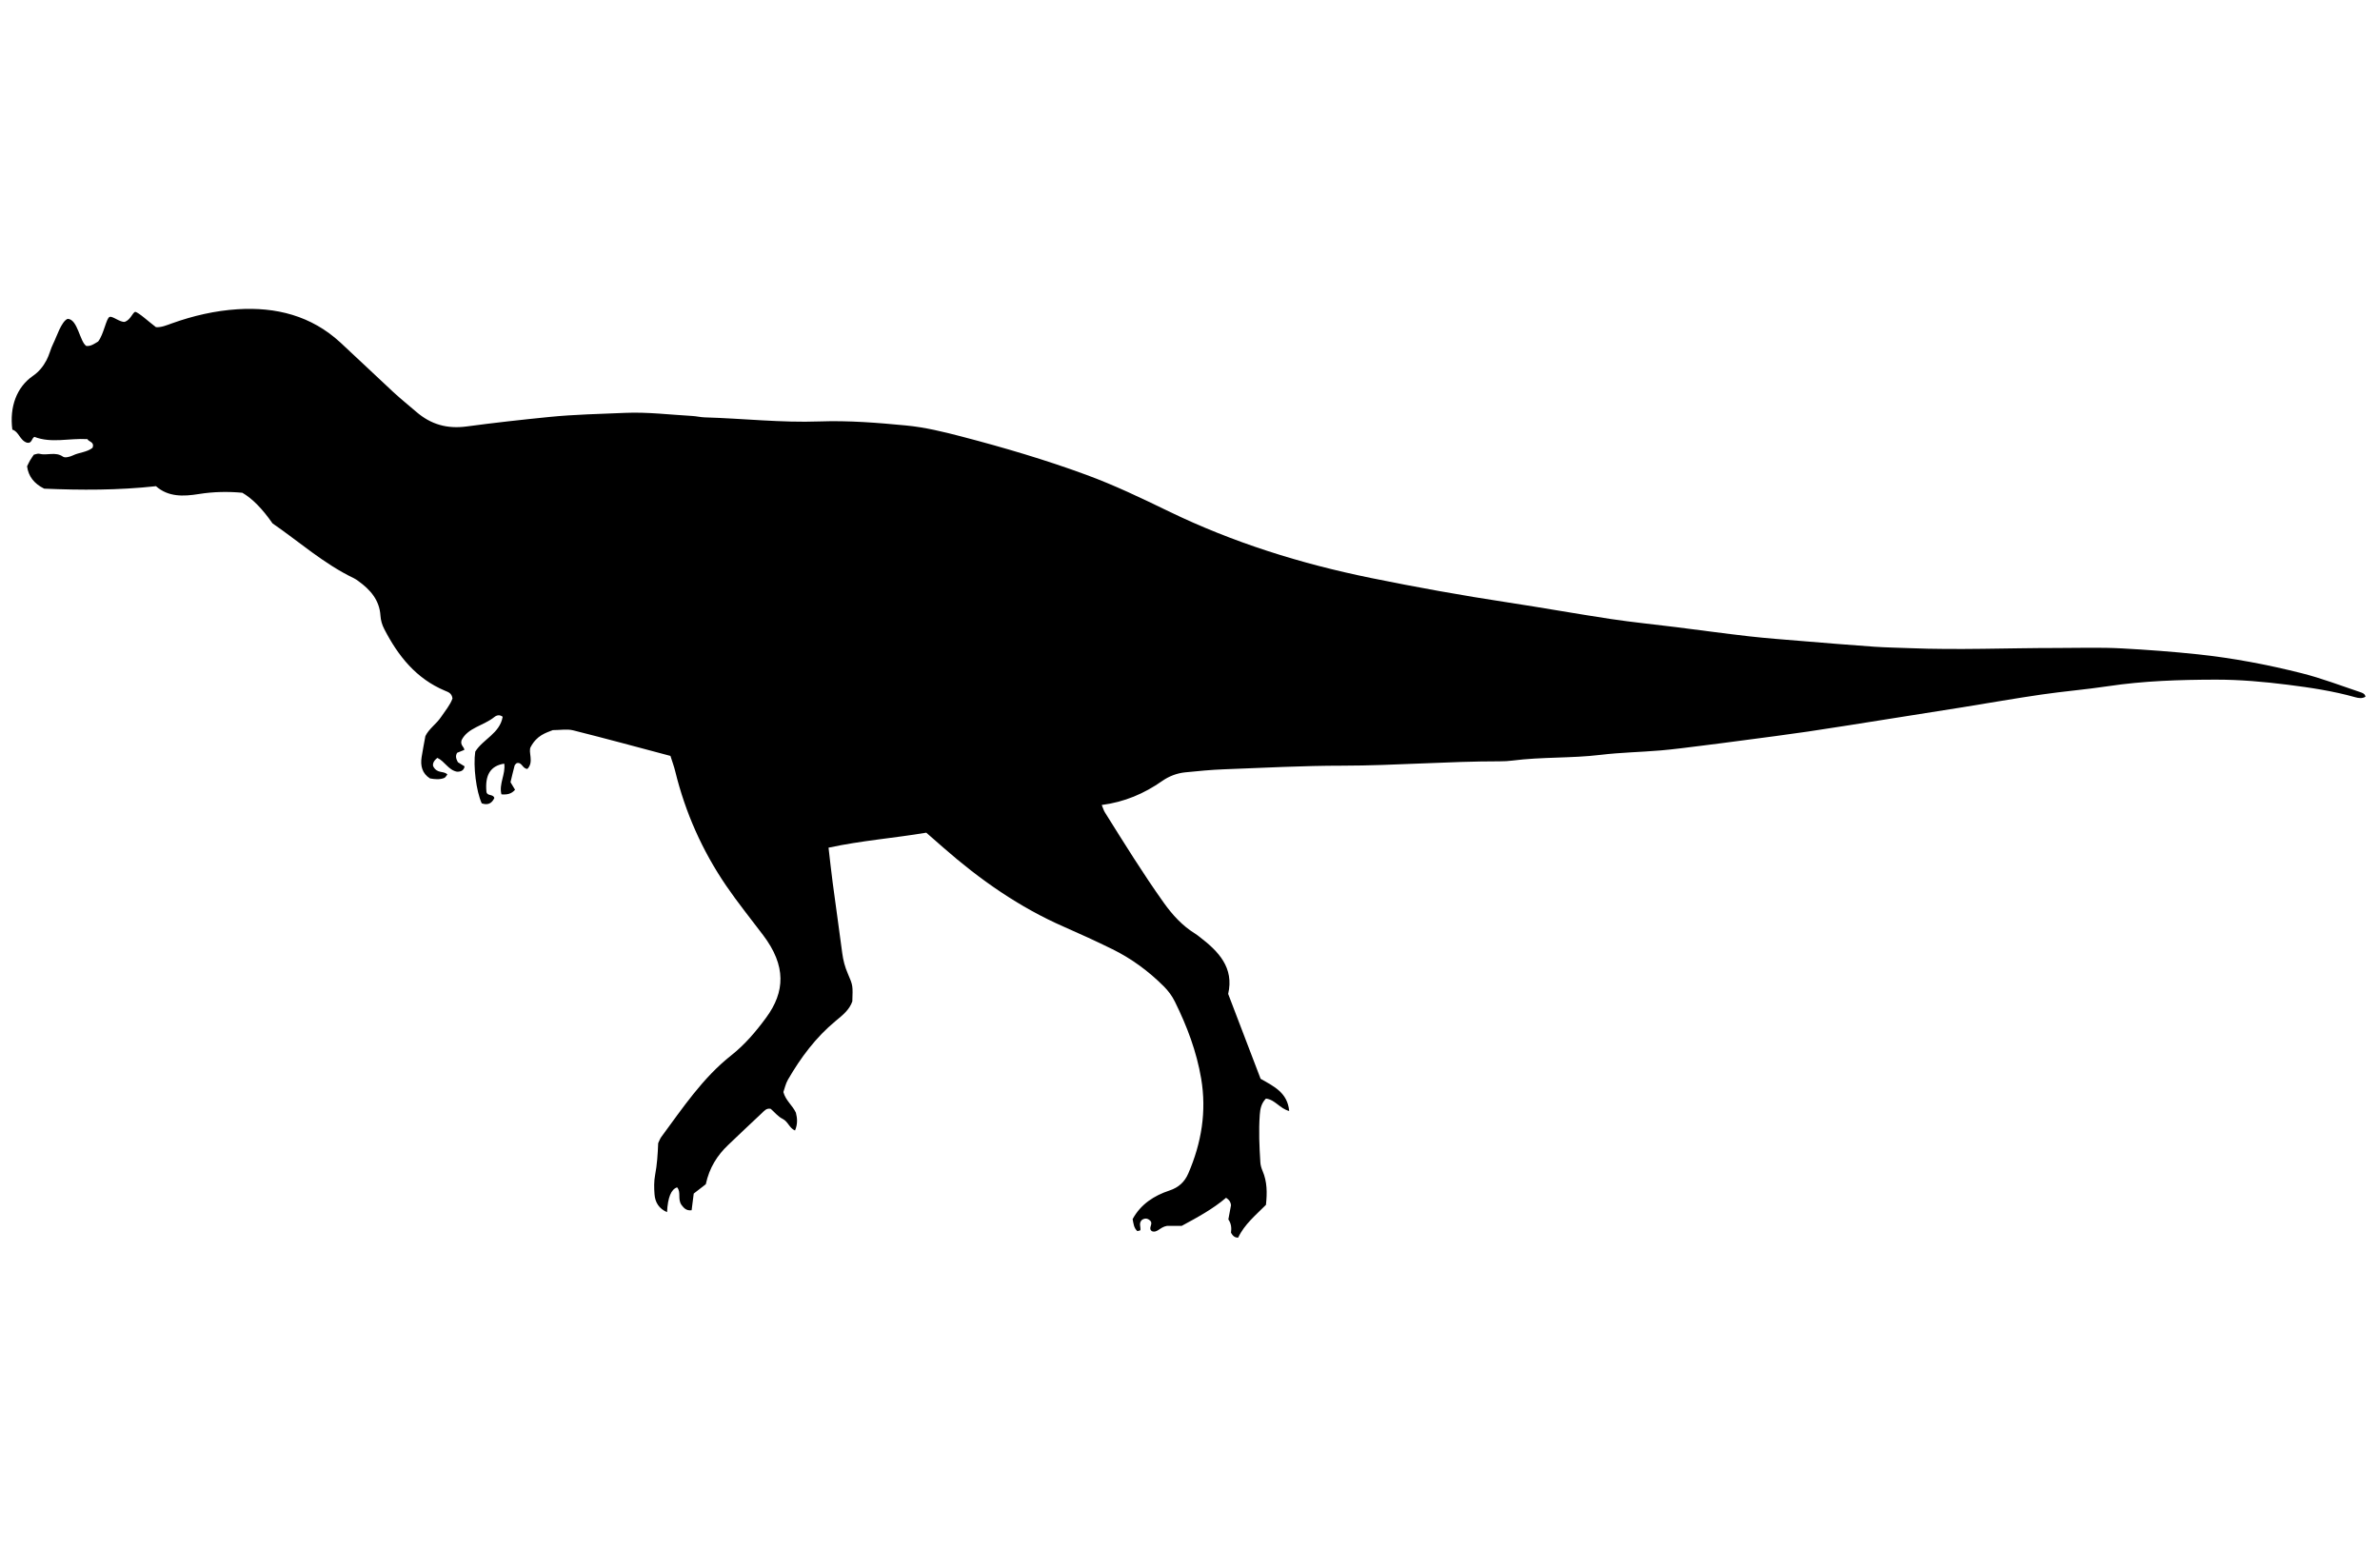<?xml version="1.0" encoding="UTF-8"?><svg id="ceratosaurus-" xmlns="http://www.w3.org/2000/svg" viewBox="0 0 846.37 550.75"><path d="M436.83,433.59c.3-1.63,.61-3.25,.94-5.03-.08-.95-.52-1.85-1.77-2.63-4.68,3.99-10.15,6.95-15.77,9.99h-5.23c-2.55,.42-3.41,2.6-5.36,1.89-1.44-1.04,.37-2.36-.42-3.53-.89-1.03-1.97-1.28-3.14-.48-1.2,1.15-.37,2.44-.53,3.62-.02,.17-.71,.24-1.09,.36-1.28-1.14-1.37-2.75-1.68-4.27,2.88-5.29,7.63-8.36,13.09-10.16,3.33-1.1,5.42-3.09,6.71-6.08,4.68-10.82,6.56-22,4.57-33.76-1.63-9.61-5.02-18.57-9.31-27.26-1.03-2.1-2.37-3.91-4.03-5.56-5.4-5.38-11.46-9.84-18.29-13.19-5.64-2.77-11.35-5.39-17.11-7.91-15.93-6.96-29.95-16.79-42.95-28.19-2.03-1.78-4.07-3.56-6.06-5.3-11.64,1.95-23.1,2.81-34.76,5.33,.52,4.44,.96,8.55,1.5,12.64,1.1,8.31,2.3,16.6,3.38,24.91,.33,2.52,.96,4.89,1.98,7.24,1.87,4.3,1.78,4.33,1.6,9.87-1.05,3.03-3.5,4.95-5.95,6.97-7.03,5.81-12.4,13.02-16.94,20.86-.82,1.41-1.16,3.1-1.63,4.41,.83,3.05,3.25,4.74,4.45,7.33,.5,1.94,.7,4-.31,6.34-2.01-.83-2.5-3.21-4.4-4.13-1.62-.79-2.85-2.36-4.24-3.57-1.53-.35-2.35,.77-3.23,1.59-3.99,3.72-7.93,7.49-11.89,11.25-3.89,3.7-6.69,8.05-7.97,13.97-1.28,.99-2.94,2.27-4.29,3.32-.31,2.41-.53,4.21-.75,5.93-2.08,.27-2.89-1.03-3.57-1.85-1.52-2.11-.07-4.53-1.58-6.29q-3.2,1-3.59,8.82c-2.89-1.25-4.23-3.49-4.45-6.33-.18-2.28-.22-4.66,.21-6.9,.71-3.73,.94-7.48,1.09-11.3,.37-.74,.63-1.57,1.12-2.23,7.6-10.27,14.69-20.97,24.89-29.02,4.8-3.79,8.72-8.41,12.36-13.35,6.76-9.19,7.23-18.43-1.06-29.39-4.42-5.85-9.04-11.56-13.18-17.63-8.47-12.44-14.47-25.94-18.05-40.55-.44-1.81-1.1-3.57-1.72-5.54-11.58-3.07-23.05-6.2-34.59-9.09-2.17-.54-4.59-.08-7.24-.08-2.58,1.01-5.66,1.88-7.85,5.97-1.03,1.72,1.26,5.33-1.18,7.82-1.82-.05-1.9-2.55-3.82-2.04-.2,.22-.63,.48-.73,.84-.54,2.01-1.01,4.04-1.46,5.93l1.61,2.69c-1.28,1.49-2.82,1.8-4.84,1.63-.96-3.71,1.55-7.23,1-10.92-4.91,.77-6.9,4.04-6.33,10.03,.25,1.6,2.41,.69,2.81,2.19-.91,2-2.41,2.63-4.49,1.89-1.96-4.34-3.07-13.17-2.3-18.38,2.74-4.44,8.76-6.47,9.75-12.4-1.06-.83-2.15-.56-2.95,.09-3.84,3.1-9.47,3.8-11.66,8.23-.56,1.85,.91,2.31,.98,3.46-.87,.35-1.76,.71-2.57,1.04-.67,1.13-.39,2.1,.27,3.34,.64,.4,1.51,.94,2.39,1.48-.27,1.52-1.33,1.91-2.68,1.9-3.08-.56-4.4-3.73-7-4.91-1.56,1.16-1.75,2.45-1.44,3.07,1.44,2.66,3.71,1.41,5,2.83-.37,.43-.66,1.06-1.12,1.24-1.6,.63-3.28,.48-5.07,.16-2.78-1.77-3.46-4.46-2.97-7.59,.39-2.48,.88-4.95,1.34-7.47,1.3-2.66,3.92-4.31,5.54-6.74,1.49-2.24,3.3-4.32,4.1-6.64-.26-1.89-1.5-2.26-2.66-2.74-10.26-4.3-16.68-12.36-21.6-21.92-.79-1.53-1.25-3.08-1.36-4.78-.34-5.53-3.6-9.23-7.84-12.28-.51-.37-1.02-.75-1.59-1.02-10.69-5.12-19.5-13.01-28.96-19.52q-5.44-7.82-10.73-10.88c-5.03-.47-10.27-.39-15.46,.45-5.53,.89-10.89,1.08-15.25-2.79-13.49,1.48-26.69,1.44-39.75,.88q-5.4-2.65-6.09-7.95c.3-.6,.64-1.36,1.05-2.08,.41-.71,.91-1.38,1.35-2.05,.73-.14,1.39-.48,1.93-.33,2.75,.76,5.72-.87,8.44,1.04,.74,.52,2.5,.05,3.55-.46,2.25-1.09,4.92-1.08,6.95-2.68,.85-2.15-1.4-2.13-1.81-3.1-6.53-.38-12.77,1.55-18.84-.8-1.03,.46-.86,2.46-2.65,2.07-2.57-.81-2.9-4.01-5.21-4.64-1.05-8.12,1.55-15.13,7.33-19.12,2.19-1.51,3.65-3.38,4.84-5.61,.99-1.85,1.46-4.1,2.42-5.96,1.08-2.09,2.82-7.8,5.07-8.71,3.6,.08,4.31,8.15,6.65,9.65,1.64,.13,2.82-.77,4.2-1.59,1.97-2.45,2.93-8.44,4.08-8.73,.96-.48,3.76,2,5.42,1.73,2.07-.77,2.62-3.09,3.67-3.57,1.23,.21,4.97,3.65,7.39,5.46,1.88,.16,3.78-.67,5.74-1.37,7.53-2.69,15.31-4.49,23.25-4.99,13.68-.87,26.24,2.27,36.61,11.83,6.33,5.83,12.52,11.8,18.84,17.64,2.62,2.42,5.41,4.65,8.11,6.98,5.2,4.5,10.97,6.17,18,5.22,9.74-1.31,19.54-2.39,29.33-3.37,9-.9,18.01-1.07,27.01-1.46,7.92-.34,15.91,.66,23.87,1.11,1.46,.08,2.91,.45,4.37,.49,13.63,.39,27.22,1.95,40.88,1.45,10.3-.37,20.57,.46,30.79,1.44,6.63,.63,13.21,2.23,19.68,3.92,14.97,3.91,29.81,8.27,44.35,13.62,10.04,3.69,19.69,8.31,29.29,12.97,22.93,11.12,46.99,18.63,71.92,23.71,16.19,3.3,32.44,6.23,48.77,8.71,12.2,1.85,24.34,4.04,36.54,5.88,7.65,1.15,15.36,1.91,23.05,2.87,8.72,1.09,17.43,2.3,26.17,3.29,6.24,.71,12.52,1.16,18.78,1.68,8.56,.71,17.13,1.42,25.7,2.02,4.18,.29,8.38,.34,12.57,.51,17.42,.7,34.84-.06,52.26-.06,7.77,0,15.55-.27,23.29,.15,8.99,.49,17.98,1.15,26.95,2.1,12.52,1.33,24.83,3.67,37,6.74,7.08,1.78,13.94,4.43,20.88,6.75,.73,.24,1.6,.57,1.76,1.58-1.16,.73-2.47,.52-3.61,.2-7.88-2.22-15.97-3.43-24.05-4.45-8.51-1.07-17.07-1.83-25.71-1.81-12.81,.03-25.56,.43-38.25,2.34-7.86,1.18-15.81,1.82-23.68,2.97-9.31,1.35-18.58,3-27.87,4.49-8.88,1.42-17.77,2.82-26.65,4.22-9.5,1.5-19,3.04-28.52,4.45-7.66,1.13-15.34,2.1-23.02,3.12-4.98,.66-9.96,1.32-14.95,1.93-4.78,.59-9.56,1.24-14.36,1.65-7.1,.6-14.25,.72-21.32,1.57-10.44,1.26-20.97,.7-31.39,2.04-1.45,.19-2.93,.26-4.4,.26-18.68-.01-37.31,1.53-56,1.55-14.05,0-28.1,.76-42.15,1.29-4.61,.17-9.21,.62-13.79,1.08-2.96,.3-5.77,1.38-8.17,3.06-6.43,4.51-13.43,7.5-21.52,8.55,.48,1.14,.7,1.96,1.13,2.64,6.8,10.84,13.52,21.73,20.95,32.15,3.08,4.31,6.58,8.15,11.13,10.96,.53,.33,1.03,.72,1.53,1.11,6.81,5.19,12.38,11,10.22,20.32,3.94,10.31,7.76,20.28,11.54,30.19,4.64,2.66,9.57,4.87,10.16,11.45-3.32-.85-5.07-4.08-8.27-4.41-1.64,1.64-2.04,3.65-2.19,5.74-.41,5.67-.15,11.33,.21,16.98,.06,1.02,.39,2.06,.79,3.01,1.63,3.8,1.66,7.73,1.2,12.05-3.52,3.56-7.65,6.9-9.88,11.66-1.43,.01-2.01-.84-2.55-1.75,.24-1.7,.07-3.32-.96-4.76Z"/></svg>